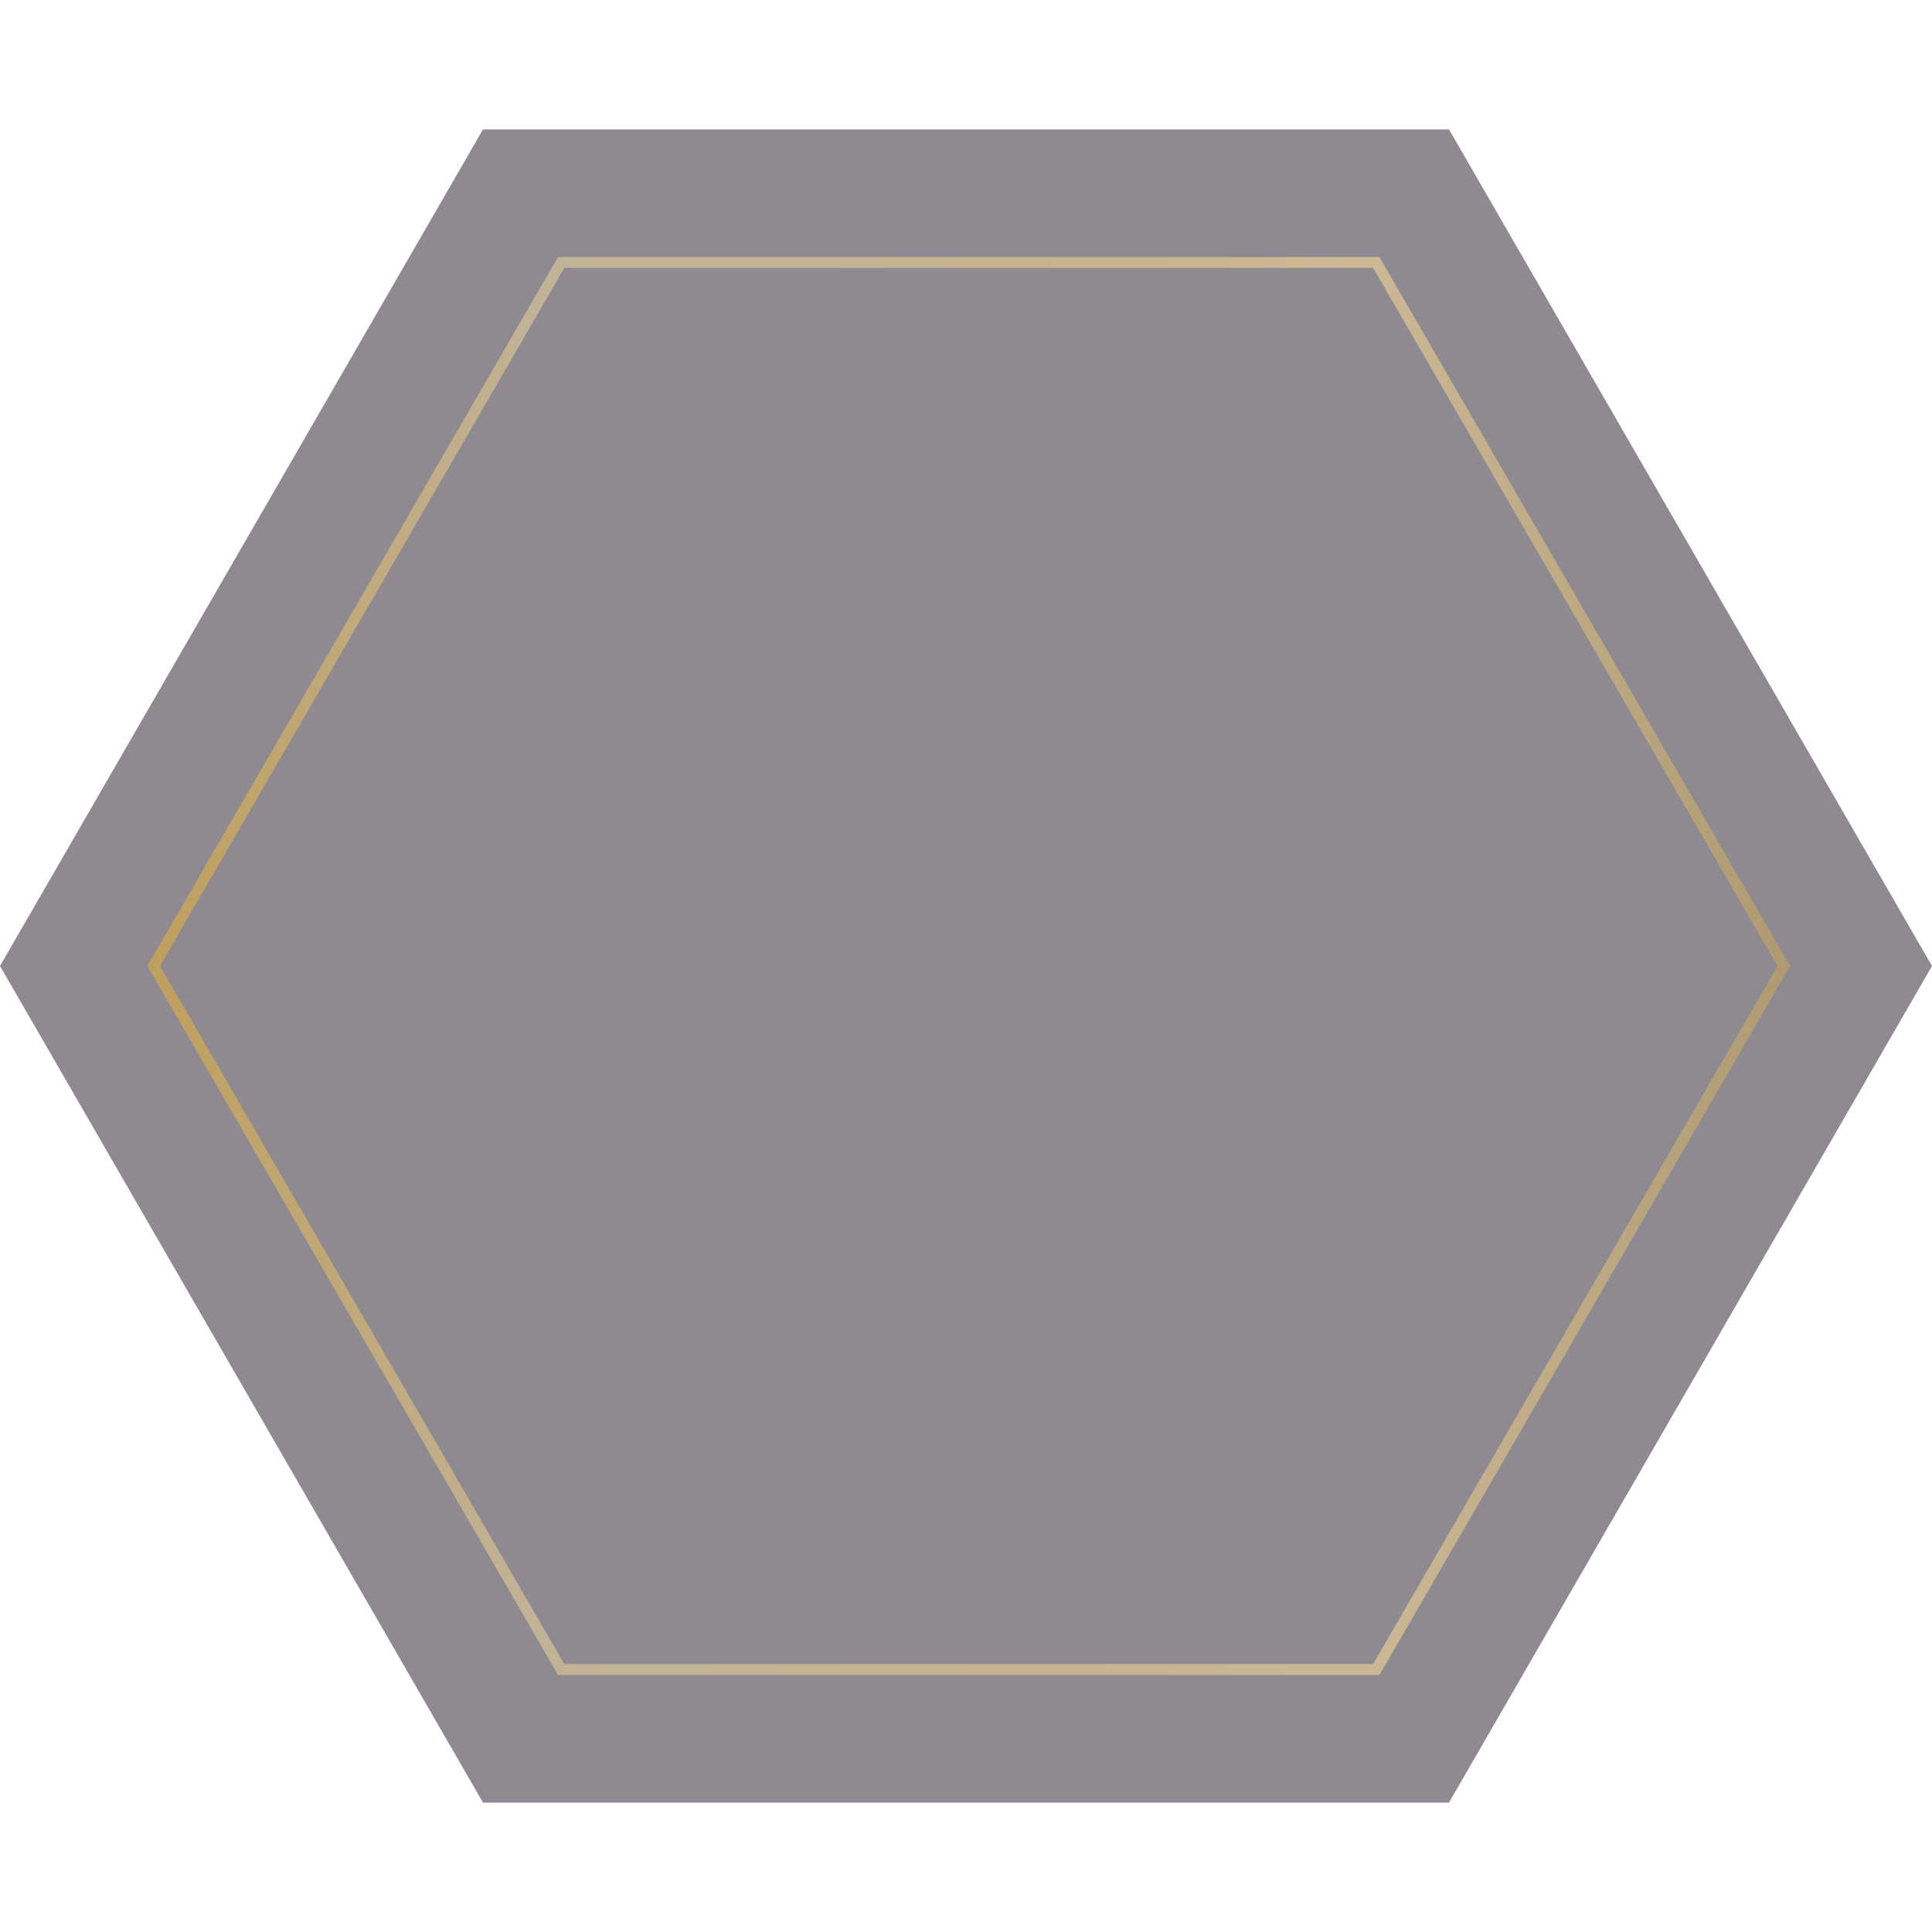 <?xml version="1.0" encoding="UTF-8"?> <svg xmlns="http://www.w3.org/2000/svg" width="354" height="354" viewBox="0 0 354 354" fill="none"> <path d="M0 177L88.5 23.713H265.5L354 177L265.5 330.286H88.5L0 177Z" fill="#8F8991"></path> <path d="M102.826 305.904L28.156 177L102.826 48.096H252.174L326.844 177L252.174 305.904H102.826Z" stroke="url(#paint0_linear_417_134)" stroke-width="2"></path> <defs> <linearGradient id="paint0_linear_417_134" x1="27" y1="177" x2="328" y2="177" gradientUnits="userSpaceOnUse"> <stop stop-color="#C09F5B"></stop> <stop offset="0.235" stop-color="#C1B396"></stop> <stop offset="0.532" stop-color="#C5B38D"></stop> <stop offset="0.746" stop-color="#CBB995"></stop> <stop offset="1" stop-color="#AF9A70"></stop> </linearGradient> </defs> </svg> 